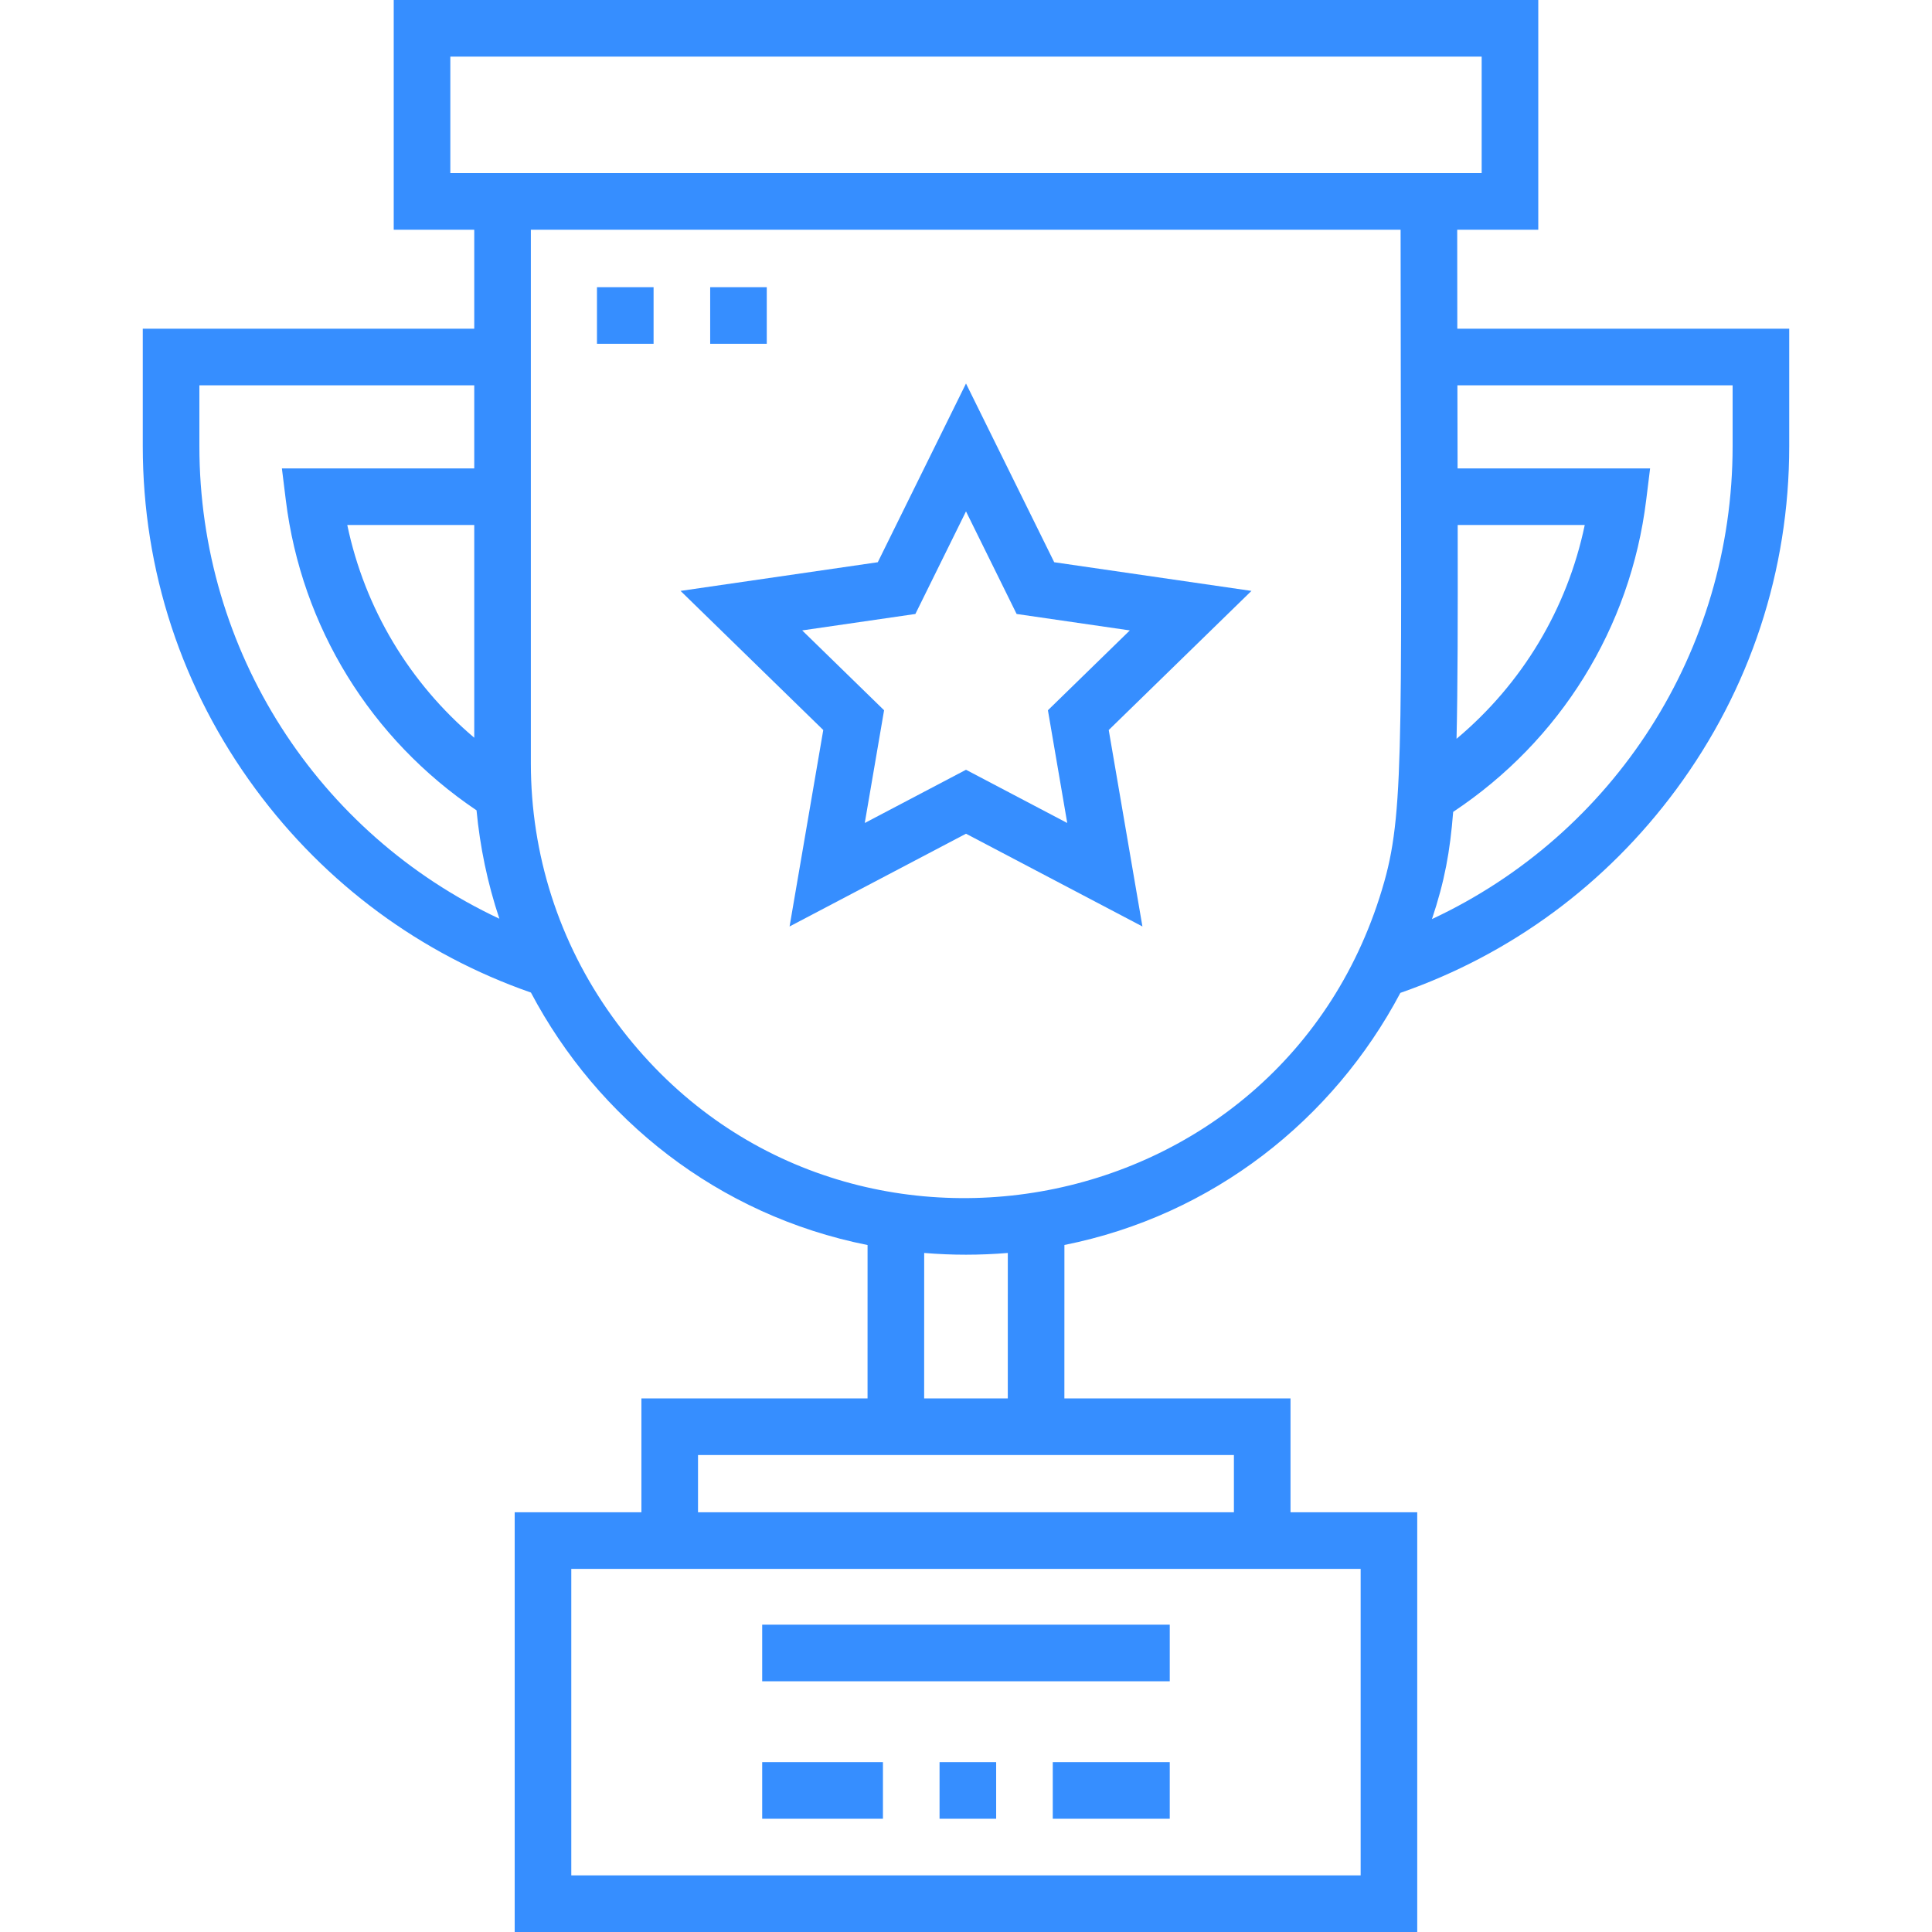<svg width="100" height="100" viewBox="0 0 100 100" fill="none" xmlns="http://www.w3.org/2000/svg">
<path d="M39.451 84.093H60.546V87.023H39.451V84.093Z" fill="#368EFF"/>
<path d="M54.491 91.208H60.546V94.138H54.491V91.208Z" fill="#368EFF"/>
<path d="M48.631 91.208H51.561V94.138H48.631V91.208Z" fill="#368EFF"/>
<path d="M39.451 91.208H45.701V94.138H39.451V91.208Z" fill="#368EFF"/>
<path d="M75.43 17.014C75.427 15.408 75.425 13.706 75.425 11.89H79.621V0H20.379V11.89H24.547V17.014H7.39V23.094C7.39 29.531 9.41 35.671 13.232 40.849C16.854 45.756 21.773 49.382 27.481 51.375C30.938 57.911 37.152 62.898 44.905 64.443L44.904 72.382H33.199V78.275H26.64V100H73.356V78.275H66.797V72.382H55.092L55.094 64.44C62.766 62.905 68.998 57.967 72.483 51.391C78.201 49.402 83.129 45.776 86.758 40.865C90.586 35.684 92.61 29.539 92.61 23.094V17.014H75.43V17.014ZM75.45 27.174H82.026C81.118 31.519 78.786 35.393 75.39 38.24C75.452 35.617 75.458 32.115 75.45 27.174ZM23.309 8.96V2.93H76.691V8.96C76.585 8.96 24.654 8.96 23.309 8.96ZM10.32 23.094V19.943H24.547V24.244H14.591L14.794 25.889C15.604 32.444 19.187 38.253 24.665 41.942C24.844 43.82 25.224 45.681 25.847 47.553C16.439 43.14 10.32 33.689 10.32 23.094ZM24.547 27.174V38.185C21.189 35.344 18.879 31.488 17.975 27.174H24.547ZM70.427 81.205V97.07H29.57V81.205H70.427ZM63.867 75.312V78.275H36.129V75.312H63.867ZM47.834 72.382L47.836 64.853C49.3 64.974 50.704 64.973 52.164 64.853L52.163 72.382H47.834ZM71.652 45.631C66.537 63.77 42.668 67.934 31.687 52.614C28.929 48.775 27.477 44.223 27.477 39.508C27.477 38.712 27.477 15.154 27.477 11.89H72.495C72.504 37.764 72.741 41.77 71.652 45.631ZM89.68 23.094C89.68 33.706 83.547 43.166 74.118 47.572C74.774 45.609 75.052 44.091 75.216 42.023C80.766 38.335 84.393 32.496 85.206 25.888L85.409 24.244H75.444C75.444 24.244 75.435 19.943 75.435 19.943H89.68V23.094H89.68Z" fill="#368EFF"/>
<path d="M54.566 29.101L50 19.85L45.434 29.101L35.225 30.585L42.612 37.786L40.868 47.954L50 43.153L59.132 47.954L57.388 37.786L64.775 30.585L54.566 29.101ZM55.24 42.598L50 39.843L44.76 42.598L45.76 36.763L41.521 32.63L47.38 31.779L50 26.47L52.62 31.779L58.479 32.63L54.24 36.763L55.24 42.598Z" fill="#368EFF"/>
<path d="M36.759 14.865H39.688V17.795H36.759V14.865Z" fill="#368EFF"/>
<path d="M30.899 14.865H33.829V17.795H30.899V14.865Z" fill="#368EFF"/>
</svg>
